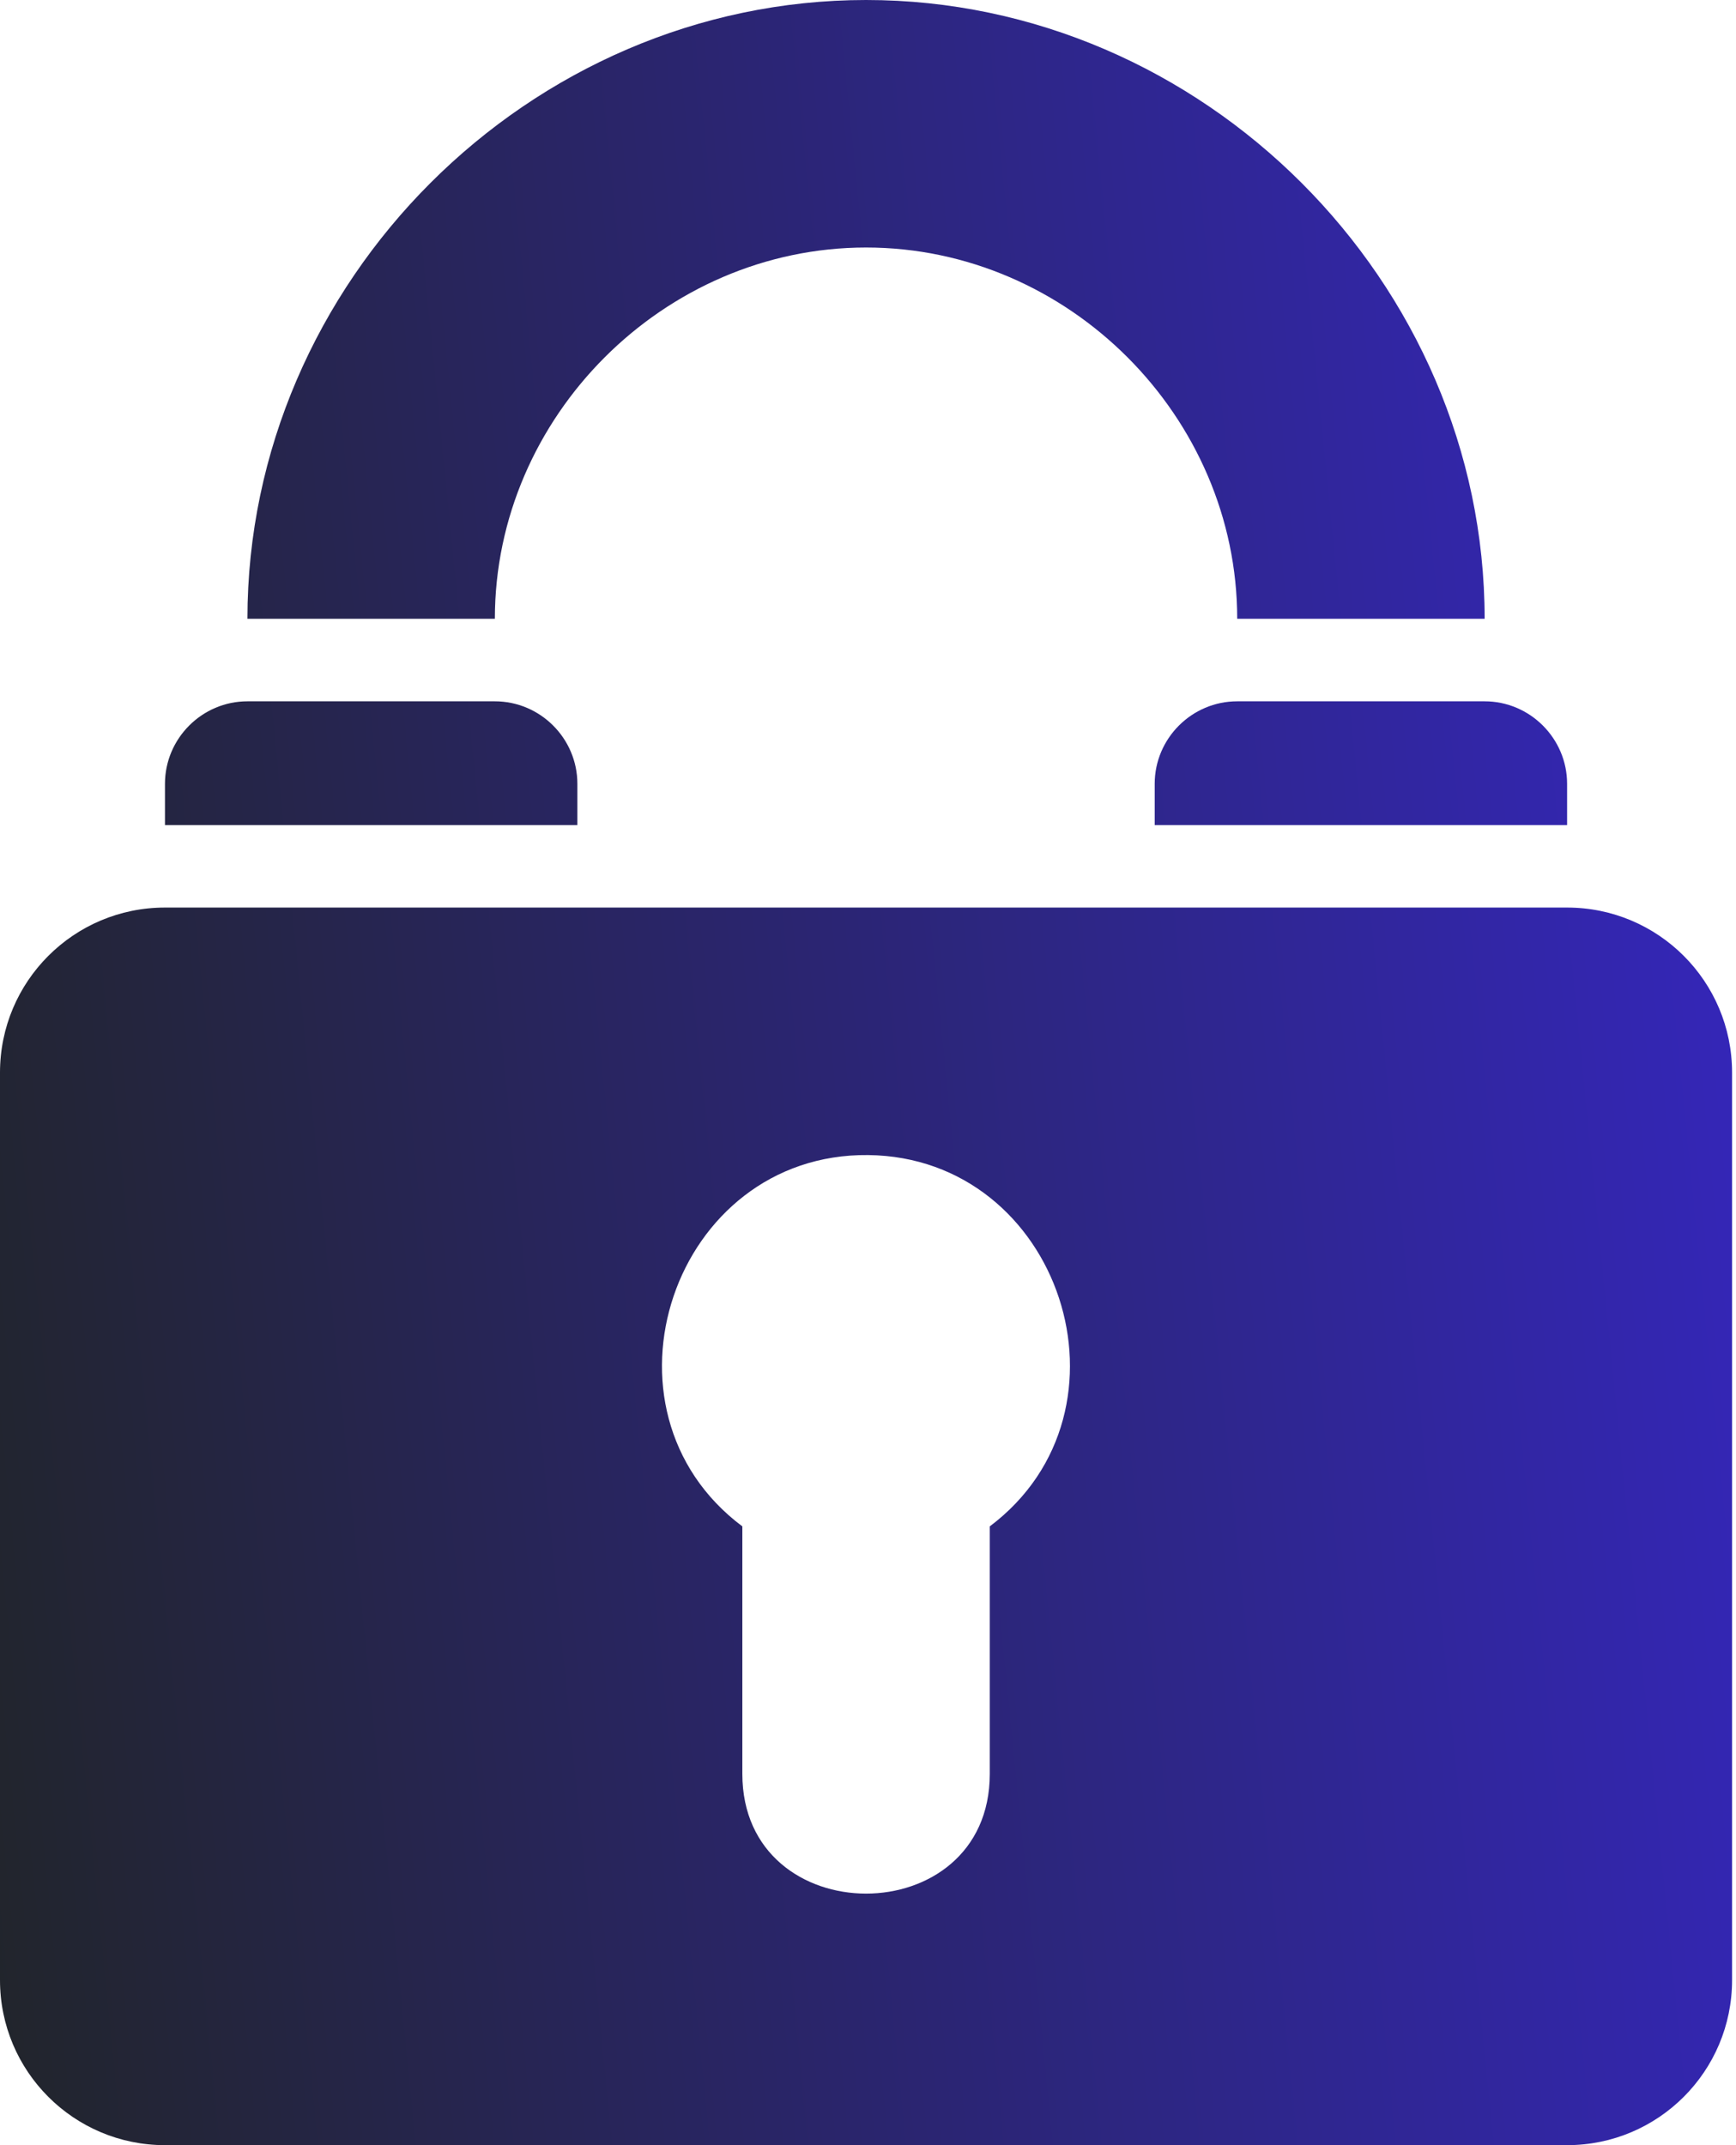 <svg width="34" height="42" viewBox="0 0 34 42" fill="none" xmlns="http://www.w3.org/2000/svg">
<path d="M24.231 13.731C23.342 13.731 22.615 14.458 22.615 15.346V16.154H30.692V15.346C30.692 14.458 29.965 13.731 29.077 13.731H24.231ZM11.308 15.346C11.308 14.458 10.581 13.731 9.692 13.731H4.846C3.958 13.731 3.231 14.458 3.231 15.346V16.154H11.308V15.346ZM16.962 4.846C20.927 4.846 24.231 8.158 24.231 12.115H29.077C29.077 5.517 23.56 0 16.962 0C10.363 0 4.846 5.517 4.846 12.115H9.692C9.692 8.158 13.004 4.846 16.962 4.846ZM3.231 42H30.692C32.477 42 33.923 40.554 33.923 38.769V21C33.923 19.215 32.477 17.769 30.692 17.769H3.231C1.446 17.769 0 19.215 0 21V38.769C0 40.554 1.446 42 3.231 42ZM17.002 22.615C20.774 22.656 22.405 27.615 19.385 29.885V34.731C19.385 37.856 14.539 37.856 14.539 34.731V29.885C11.485 27.599 13.181 22.575 17.002 22.615Z" fill="url(#paint0_linear_192_112)"/>
<defs>
<linearGradient id="paint0_linear_192_112" x1="0.946" y1="56.269" x2="42.739" y2="52.084" gradientUnits="userSpaceOnUse">
<stop stop-color="#212529"/>
<stop offset="1" stop-color="#3726CD"/>
</linearGradient>
</defs>
</svg>
